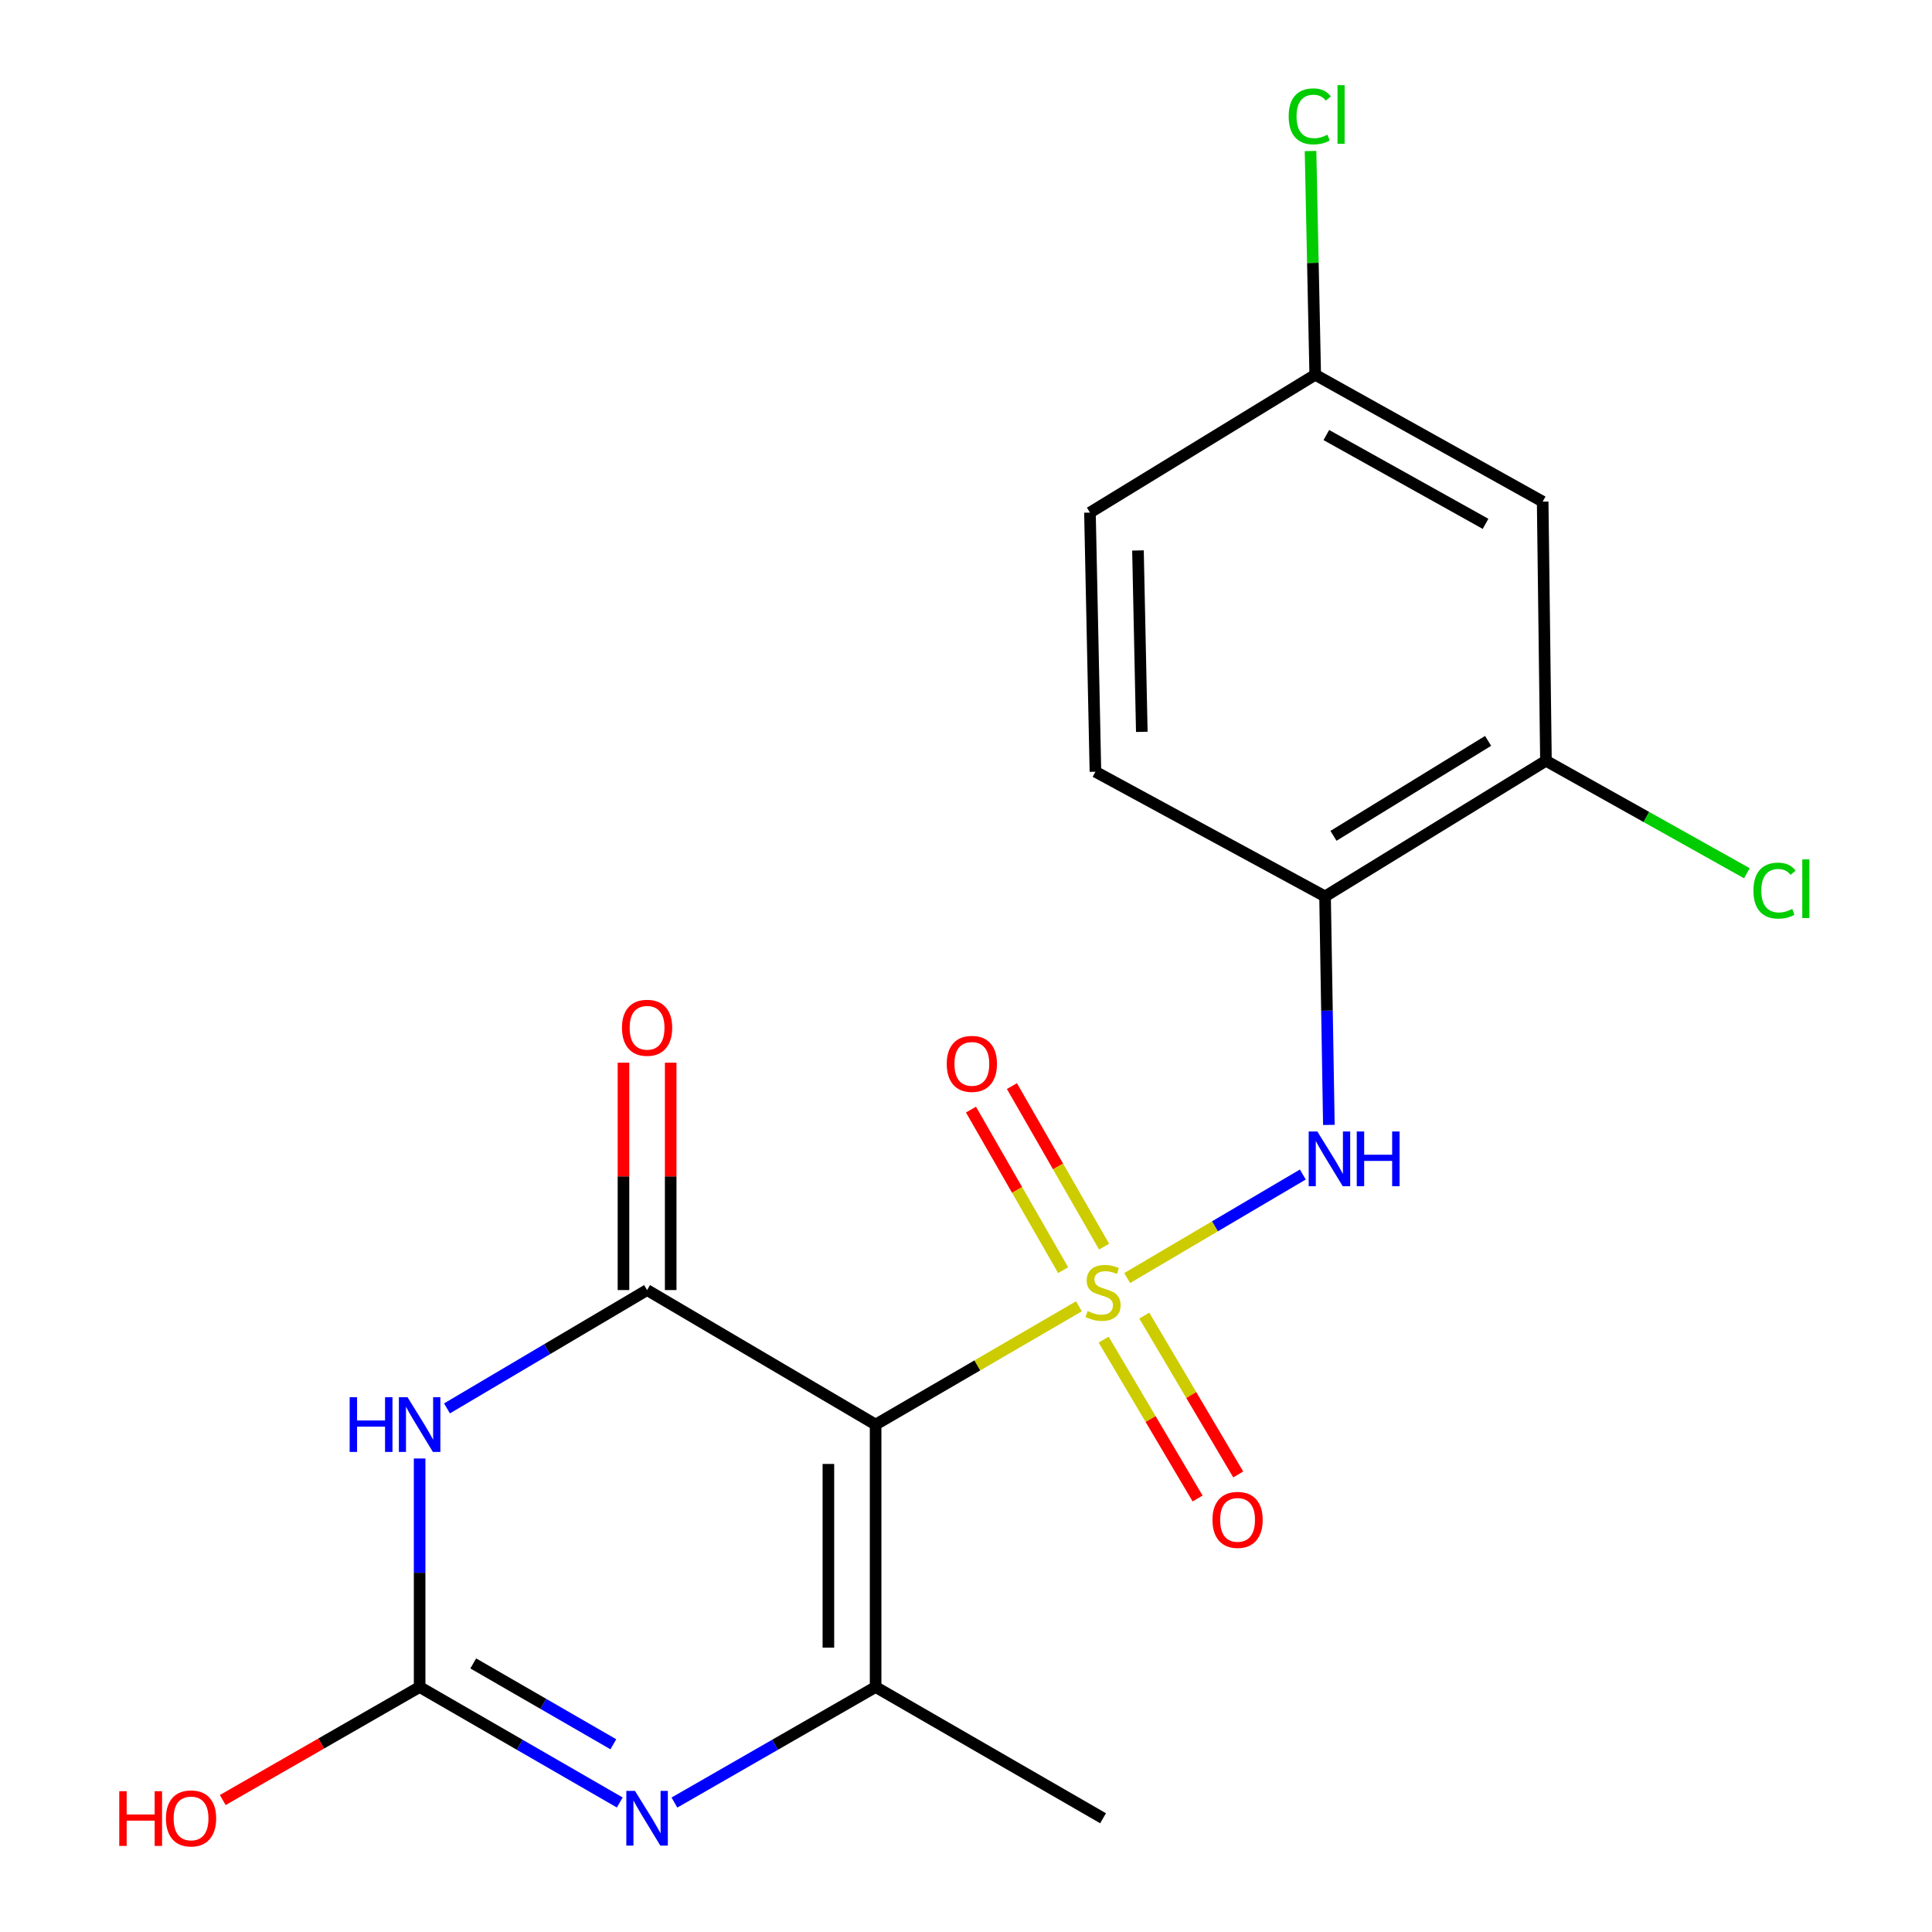<?xml version='1.0' encoding='iso-8859-1'?>
<svg version='1.1' baseProfile='full'
              xmlns='http://www.w3.org/2000/svg'
                      xmlns:rdkit='http://www.rdkit.org/xml'
                      xmlns:xlink='http://www.w3.org/1999/xlink'
                  xml:space='preserve'
width='1000px' height='1000px' viewBox='0 0 1000 1000'>
<!-- END OF HEADER -->
<rect style='opacity:1.0;fill:#FFFFFF;stroke:none' width='1000' height='1000' x='0' y='0'> </rect>
<path class='bond-0' d='M 558.458,676.138 L 505.836,706.749' style='fill:none;fill-rule:evenodd;stroke:#CCCC00;stroke-width:6px;stroke-linecap:butt;stroke-linejoin:miter;stroke-opacity:1' />
<path class='bond-0' d='M 505.836,706.749 L 453.214,737.359' style='fill:none;fill-rule:evenodd;stroke:#000000;stroke-width:6px;stroke-linecap:butt;stroke-linejoin:miter;stroke-opacity:1' />
<path class='bond-6' d='M 583.423,661.519 L 628.88,634.724' style='fill:none;fill-rule:evenodd;stroke:#CCCC00;stroke-width:6px;stroke-linecap:butt;stroke-linejoin:miter;stroke-opacity:1' />
<path class='bond-6' d='M 628.88,634.724 L 674.337,607.929' style='fill:none;fill-rule:evenodd;stroke:#0000FF;stroke-width:6px;stroke-linecap:butt;stroke-linejoin:miter;stroke-opacity:1' />
<path class='bond-8' d='M 571.247,693.395 L 595.56,734.506' style='fill:none;fill-rule:evenodd;stroke:#CCCC00;stroke-width:6px;stroke-linecap:butt;stroke-linejoin:miter;stroke-opacity:1' />
<path class='bond-8' d='M 595.56,734.506 L 619.872,775.617' style='fill:none;fill-rule:evenodd;stroke:#FF0000;stroke-width:6px;stroke-linecap:butt;stroke-linejoin:miter;stroke-opacity:1' />
<path class='bond-8' d='M 592.283,680.955 L 616.596,722.065' style='fill:none;fill-rule:evenodd;stroke:#CCCC00;stroke-width:6px;stroke-linecap:butt;stroke-linejoin:miter;stroke-opacity:1' />
<path class='bond-8' d='M 616.596,722.065 L 640.908,763.176' style='fill:none;fill-rule:evenodd;stroke:#FF0000;stroke-width:6px;stroke-linecap:butt;stroke-linejoin:miter;stroke-opacity:1' />
<path class='bond-9' d='M 571.476,645.261 L 547.622,603.709' style='fill:none;fill-rule:evenodd;stroke:#CCCC00;stroke-width:6px;stroke-linecap:butt;stroke-linejoin:miter;stroke-opacity:1' />
<path class='bond-9' d='M 547.622,603.709 L 523.767,562.157' style='fill:none;fill-rule:evenodd;stroke:#FF0000;stroke-width:6px;stroke-linecap:butt;stroke-linejoin:miter;stroke-opacity:1' />
<path class='bond-9' d='M 550.281,657.429 L 526.427,615.877' style='fill:none;fill-rule:evenodd;stroke:#CCCC00;stroke-width:6px;stroke-linecap:butt;stroke-linejoin:miter;stroke-opacity:1' />
<path class='bond-9' d='M 526.427,615.877 L 502.573,574.325' style='fill:none;fill-rule:evenodd;stroke:#FF0000;stroke-width:6px;stroke-linecap:butt;stroke-linejoin:miter;stroke-opacity:1' />
<path class='bond-1' d='M 453.214,737.359 L 334.928,667.735' style='fill:none;fill-rule:evenodd;stroke:#000000;stroke-width:6px;stroke-linecap:butt;stroke-linejoin:miter;stroke-opacity:1' />
<path class='bond-3' d='M 453.214,737.359 L 453.214,873.187' style='fill:none;fill-rule:evenodd;stroke:#000000;stroke-width:6px;stroke-linecap:butt;stroke-linejoin:miter;stroke-opacity:1' />
<path class='bond-3' d='M 428.775,757.733 L 428.775,852.813' style='fill:none;fill-rule:evenodd;stroke:#000000;stroke-width:6px;stroke-linecap:butt;stroke-linejoin:miter;stroke-opacity:1' />
<path class='bond-2' d='M 334.928,667.735 L 283.144,698.36' style='fill:none;fill-rule:evenodd;stroke:#000000;stroke-width:6px;stroke-linecap:butt;stroke-linejoin:miter;stroke-opacity:1' />
<path class='bond-2' d='M 283.144,698.36 L 231.359,728.986' style='fill:none;fill-rule:evenodd;stroke:#0000FF;stroke-width:6px;stroke-linecap:butt;stroke-linejoin:miter;stroke-opacity:1' />
<path class='bond-12' d='M 347.148,667.735 L 347.148,608.892' style='fill:none;fill-rule:evenodd;stroke:#000000;stroke-width:6px;stroke-linecap:butt;stroke-linejoin:miter;stroke-opacity:1' />
<path class='bond-12' d='M 347.148,608.892 L 347.148,550.05' style='fill:none;fill-rule:evenodd;stroke:#FF0000;stroke-width:6px;stroke-linecap:butt;stroke-linejoin:miter;stroke-opacity:1' />
<path class='bond-12' d='M 322.709,667.735 L 322.709,608.892' style='fill:none;fill-rule:evenodd;stroke:#000000;stroke-width:6px;stroke-linecap:butt;stroke-linejoin:miter;stroke-opacity:1' />
<path class='bond-12' d='M 322.709,608.892 L 322.709,550.05' style='fill:none;fill-rule:evenodd;stroke:#FF0000;stroke-width:6px;stroke-linecap:butt;stroke-linejoin:miter;stroke-opacity:1' />
<path class='bond-20' d='M 217.199,754.915 L 217.199,814.051' style='fill:none;fill-rule:evenodd;stroke:#0000FF;stroke-width:6px;stroke-linecap:butt;stroke-linejoin:miter;stroke-opacity:1' />
<path class='bond-20' d='M 217.199,814.051 L 217.199,873.187' style='fill:none;fill-rule:evenodd;stroke:#000000;stroke-width:6px;stroke-linecap:butt;stroke-linejoin:miter;stroke-opacity:1' />
<path class='bond-4' d='M 453.214,873.187 L 401.146,903.093' style='fill:none;fill-rule:evenodd;stroke:#000000;stroke-width:6px;stroke-linecap:butt;stroke-linejoin:miter;stroke-opacity:1' />
<path class='bond-4' d='M 401.146,903.093 L 349.078,933' style='fill:none;fill-rule:evenodd;stroke:#0000FF;stroke-width:6px;stroke-linecap:butt;stroke-linejoin:miter;stroke-opacity:1' />
<path class='bond-17' d='M 453.214,873.187 L 570.943,941.128' style='fill:none;fill-rule:evenodd;stroke:#000000;stroke-width:6px;stroke-linecap:butt;stroke-linejoin:miter;stroke-opacity:1' />
<path class='bond-5' d='M 320.79,932.969 L 268.995,903.078' style='fill:none;fill-rule:evenodd;stroke:#0000FF;stroke-width:6px;stroke-linecap:butt;stroke-linejoin:miter;stroke-opacity:1' />
<path class='bond-5' d='M 268.995,903.078 L 217.199,873.187' style='fill:none;fill-rule:evenodd;stroke:#000000;stroke-width:6px;stroke-linecap:butt;stroke-linejoin:miter;stroke-opacity:1' />
<path class='bond-5' d='M 317.467,902.834 L 281.21,881.91' style='fill:none;fill-rule:evenodd;stroke:#0000FF;stroke-width:6px;stroke-linecap:butt;stroke-linejoin:miter;stroke-opacity:1' />
<path class='bond-5' d='M 281.21,881.91 L 244.954,860.987' style='fill:none;fill-rule:evenodd;stroke:#000000;stroke-width:6px;stroke-linecap:butt;stroke-linejoin:miter;stroke-opacity:1' />
<path class='bond-14' d='M 217.199,873.187 L 166.248,902.445' style='fill:none;fill-rule:evenodd;stroke:#000000;stroke-width:6px;stroke-linecap:butt;stroke-linejoin:miter;stroke-opacity:1' />
<path class='bond-14' d='M 166.248,902.445 L 115.298,931.704' style='fill:none;fill-rule:evenodd;stroke:#FF0000;stroke-width:6px;stroke-linecap:butt;stroke-linejoin:miter;stroke-opacity:1' />
<path class='bond-7' d='M 687.822,582.251 L 686.835,523.116' style='fill:none;fill-rule:evenodd;stroke:#0000FF;stroke-width:6px;stroke-linecap:butt;stroke-linejoin:miter;stroke-opacity:1' />
<path class='bond-7' d='M 686.835,523.116 L 685.847,463.98' style='fill:none;fill-rule:evenodd;stroke:#000000;stroke-width:6px;stroke-linecap:butt;stroke-linejoin:miter;stroke-opacity:1' />
<path class='bond-10' d='M 685.847,463.98 L 800.182,393.772' style='fill:none;fill-rule:evenodd;stroke:#000000;stroke-width:6px;stroke-linecap:butt;stroke-linejoin:miter;stroke-opacity:1' />
<path class='bond-10' d='M 690.209,432.623 L 770.243,383.477' style='fill:none;fill-rule:evenodd;stroke:#000000;stroke-width:6px;stroke-linecap:butt;stroke-linejoin:miter;stroke-opacity:1' />
<path class='bond-13' d='M 685.847,463.98 L 566.992,399.447' style='fill:none;fill-rule:evenodd;stroke:#000000;stroke-width:6px;stroke-linecap:butt;stroke-linejoin:miter;stroke-opacity:1' />
<path class='bond-11' d='M 800.182,393.772 L 798.485,259.642' style='fill:none;fill-rule:evenodd;stroke:#000000;stroke-width:6px;stroke-linecap:butt;stroke-linejoin:miter;stroke-opacity:1' />
<path class='bond-16' d='M 800.182,393.772 L 852.183,422.882' style='fill:none;fill-rule:evenodd;stroke:#000000;stroke-width:6px;stroke-linecap:butt;stroke-linejoin:miter;stroke-opacity:1' />
<path class='bond-16' d='M 852.183,422.882 L 904.185,451.992' style='fill:none;fill-rule:evenodd;stroke:#00CC00;stroke-width:6px;stroke-linecap:butt;stroke-linejoin:miter;stroke-opacity:1' />
<path class='bond-21' d='M 798.485,259.642 L 680.756,193.982' style='fill:none;fill-rule:evenodd;stroke:#000000;stroke-width:6px;stroke-linecap:butt;stroke-linejoin:miter;stroke-opacity:1' />
<path class='bond-21' d='M 768.921,271.137 L 686.511,225.175' style='fill:none;fill-rule:evenodd;stroke:#000000;stroke-width:6px;stroke-linecap:butt;stroke-linejoin:miter;stroke-opacity:1' />
<path class='bond-18' d='M 566.992,399.447 L 564.154,265.317' style='fill:none;fill-rule:evenodd;stroke:#000000;stroke-width:6px;stroke-linecap:butt;stroke-linejoin:miter;stroke-opacity:1' />
<path class='bond-18' d='M 591,378.811 L 589.013,284.92' style='fill:none;fill-rule:evenodd;stroke:#000000;stroke-width:6px;stroke-linecap:butt;stroke-linejoin:miter;stroke-opacity:1' />
<path class='bond-15' d='M 680.756,193.982 L 564.154,265.317' style='fill:none;fill-rule:evenodd;stroke:#000000;stroke-width:6px;stroke-linecap:butt;stroke-linejoin:miter;stroke-opacity:1' />
<path class='bond-19' d='M 680.756,193.982 L 679.542,136.072' style='fill:none;fill-rule:evenodd;stroke:#000000;stroke-width:6px;stroke-linecap:butt;stroke-linejoin:miter;stroke-opacity:1' />
<path class='bond-19' d='M 679.542,136.072 L 678.328,78.163' style='fill:none;fill-rule:evenodd;stroke:#00CC00;stroke-width:6px;stroke-linecap:butt;stroke-linejoin:miter;stroke-opacity:1' />
<path  class='atom-0' d='M 562.943 678.595
Q 563.263 678.715, 564.583 679.275
Q 565.903 679.835, 567.343 680.195
Q 568.823 680.515, 570.263 680.515
Q 572.943 680.515, 574.503 679.235
Q 576.063 677.915, 576.063 675.635
Q 576.063 674.075, 575.263 673.115
Q 574.503 672.155, 573.303 671.635
Q 572.103 671.115, 570.103 670.515
Q 567.583 669.755, 566.063 669.035
Q 564.583 668.315, 563.503 666.795
Q 562.463 665.275, 562.463 662.715
Q 562.463 659.155, 564.863 656.955
Q 567.303 654.755, 572.103 654.755
Q 575.383 654.755, 579.103 656.315
L 578.183 659.395
Q 574.783 657.995, 572.223 657.995
Q 569.463 657.995, 567.943 659.155
Q 566.423 660.275, 566.463 662.235
Q 566.463 663.755, 567.223 664.675
Q 568.023 665.595, 569.143 666.115
Q 570.303 666.635, 572.223 667.235
Q 574.783 668.035, 576.303 668.835
Q 577.823 669.635, 578.903 671.275
Q 580.023 672.875, 580.023 675.635
Q 580.023 679.555, 577.383 681.675
Q 574.783 683.755, 570.423 683.755
Q 567.903 683.755, 565.983 683.195
Q 564.103 682.675, 561.863 681.755
L 562.943 678.595
' fill='#CCCC00'/>
<path  class='atom-3' d='M 180.979 723.199
L 184.819 723.199
L 184.819 735.239
L 199.299 735.239
L 199.299 723.199
L 203.139 723.199
L 203.139 751.519
L 199.299 751.519
L 199.299 738.439
L 184.819 738.439
L 184.819 751.519
L 180.979 751.519
L 180.979 723.199
' fill='#0000FF'/>
<path  class='atom-3' d='M 210.939 723.199
L 220.219 738.199
Q 221.139 739.679, 222.619 742.359
Q 224.099 745.039, 224.179 745.199
L 224.179 723.199
L 227.939 723.199
L 227.939 751.519
L 224.059 751.519
L 214.099 735.119
Q 212.939 733.199, 211.699 730.999
Q 210.499 728.799, 210.139 728.119
L 210.139 751.519
L 206.459 751.519
L 206.459 723.199
L 210.939 723.199
' fill='#0000FF'/>
<path  class='atom-5' d='M 328.668 926.968
L 337.948 941.968
Q 338.868 943.448, 340.348 946.128
Q 341.828 948.808, 341.908 948.968
L 341.908 926.968
L 345.668 926.968
L 345.668 955.288
L 341.788 955.288
L 331.828 938.888
Q 330.668 936.968, 329.428 934.768
Q 328.228 932.568, 327.868 931.888
L 327.868 955.288
L 324.188 955.288
L 324.188 926.968
L 328.668 926.968
' fill='#0000FF'/>
<path  class='atom-7' d='M 681.855 585.648
L 691.135 600.648
Q 692.055 602.128, 693.535 604.808
Q 695.015 607.488, 695.095 607.648
L 695.095 585.648
L 698.855 585.648
L 698.855 613.968
L 694.975 613.968
L 685.015 597.568
Q 683.855 595.648, 682.615 593.448
Q 681.415 591.248, 681.055 590.568
L 681.055 613.968
L 677.375 613.968
L 677.375 585.648
L 681.855 585.648
' fill='#0000FF'/>
<path  class='atom-7' d='M 702.255 585.648
L 706.095 585.648
L 706.095 597.688
L 720.575 597.688
L 720.575 585.648
L 724.415 585.648
L 724.415 613.968
L 720.575 613.968
L 720.575 600.888
L 706.095 600.888
L 706.095 613.968
L 702.255 613.968
L 702.255 585.648
' fill='#0000FF'/>
<path  class='atom-9' d='M 627.567 786.684
Q 627.567 779.884, 630.927 776.084
Q 634.287 772.284, 640.567 772.284
Q 646.847 772.284, 650.207 776.084
Q 653.567 779.884, 653.567 786.684
Q 653.567 793.564, 650.167 797.484
Q 646.767 801.364, 640.567 801.364
Q 634.327 801.364, 630.927 797.484
Q 627.567 793.604, 627.567 786.684
M 640.567 798.164
Q 644.887 798.164, 647.207 795.284
Q 649.567 792.364, 649.567 786.684
Q 649.567 781.124, 647.207 778.324
Q 644.887 775.484, 640.567 775.484
Q 636.247 775.484, 633.887 778.284
Q 631.567 781.084, 631.567 786.684
Q 631.567 792.404, 633.887 795.284
Q 636.247 798.164, 640.567 798.164
' fill='#FF0000'/>
<path  class='atom-10' d='M 490.029 550.656
Q 490.029 543.856, 493.389 540.056
Q 496.749 536.256, 503.029 536.256
Q 509.309 536.256, 512.669 540.056
Q 516.029 543.856, 516.029 550.656
Q 516.029 557.536, 512.629 561.456
Q 509.229 565.336, 503.029 565.336
Q 496.789 565.336, 493.389 561.456
Q 490.029 557.576, 490.029 550.656
M 503.029 562.136
Q 507.349 562.136, 509.669 559.256
Q 512.029 556.336, 512.029 550.656
Q 512.029 545.096, 509.669 542.296
Q 507.349 539.456, 503.029 539.456
Q 498.709 539.456, 496.349 542.256
Q 494.029 545.056, 494.029 550.656
Q 494.029 556.376, 496.349 559.256
Q 498.709 562.136, 503.029 562.136
' fill='#FF0000'/>
<path  class='atom-13' d='M 321.928 531.974
Q 321.928 525.174, 325.288 521.374
Q 328.648 517.574, 334.928 517.574
Q 341.208 517.574, 344.568 521.374
Q 347.928 525.174, 347.928 531.974
Q 347.928 538.854, 344.528 542.774
Q 341.128 546.654, 334.928 546.654
Q 328.688 546.654, 325.288 542.774
Q 321.928 538.894, 321.928 531.974
M 334.928 543.454
Q 339.248 543.454, 341.568 540.574
Q 343.928 537.654, 343.928 531.974
Q 343.928 526.414, 341.568 523.614
Q 339.248 520.774, 334.928 520.774
Q 330.608 520.774, 328.248 523.574
Q 325.928 526.374, 325.928 531.974
Q 325.928 537.694, 328.248 540.574
Q 330.608 543.454, 334.928 543.454
' fill='#FF0000'/>
<path  class='atom-15' d='M 61.727 927.128
L 65.567 927.128
L 65.567 939.168
L 80.047 939.168
L 80.047 927.128
L 83.887 927.128
L 83.887 955.448
L 80.047 955.448
L 80.047 942.368
L 65.567 942.368
L 65.567 955.448
L 61.727 955.448
L 61.727 927.128
' fill='#FF0000'/>
<path  class='atom-15' d='M 85.887 941.208
Q 85.887 934.408, 89.247 930.608
Q 92.607 926.808, 98.887 926.808
Q 105.167 926.808, 108.527 930.608
Q 111.887 934.408, 111.887 941.208
Q 111.887 948.088, 108.487 952.008
Q 105.087 955.888, 98.887 955.888
Q 92.647 955.888, 89.247 952.008
Q 85.887 948.128, 85.887 941.208
M 98.887 952.688
Q 103.207 952.688, 105.527 949.808
Q 107.887 946.888, 107.887 941.208
Q 107.887 935.648, 105.527 932.848
Q 103.207 930.008, 98.887 930.008
Q 94.567 930.008, 92.207 932.808
Q 89.887 935.608, 89.887 941.208
Q 89.887 946.928, 92.207 949.808
Q 94.567 952.688, 98.887 952.688
' fill='#FF0000'/>
<path  class='atom-17' d='M 907.575 460.982
Q 907.575 453.942, 910.855 450.262
Q 914.175 446.542, 920.455 446.542
Q 926.295 446.542, 929.415 450.662
L 926.775 452.822
Q 924.495 449.822, 920.455 449.822
Q 916.175 449.822, 913.895 452.702
Q 911.655 455.542, 911.655 460.982
Q 911.655 466.582, 913.975 469.462
Q 916.335 472.342, 920.895 472.342
Q 924.015 472.342, 927.655 470.462
L 928.775 473.462
Q 927.295 474.422, 925.055 474.982
Q 922.815 475.542, 920.335 475.542
Q 914.175 475.542, 910.855 471.782
Q 907.575 468.022, 907.575 460.982
' fill='#00CC00'/>
<path  class='atom-17' d='M 932.855 444.822
L 936.535 444.822
L 936.535 475.182
L 932.855 475.182
L 932.855 444.822
' fill='#00CC00'/>
<path  class='atom-20' d='M 667.012 60.234
Q 667.012 53.194, 670.292 49.514
Q 673.612 45.794, 679.892 45.794
Q 685.732 45.794, 688.852 49.914
L 686.212 52.074
Q 683.932 49.074, 679.892 49.074
Q 675.612 49.074, 673.332 51.954
Q 671.092 54.794, 671.092 60.234
Q 671.092 65.834, 673.412 68.714
Q 675.772 71.594, 680.332 71.594
Q 683.452 71.594, 687.092 69.714
L 688.212 72.714
Q 686.732 73.674, 684.492 74.234
Q 682.252 74.794, 679.772 74.794
Q 673.612 74.794, 670.292 71.034
Q 667.012 67.274, 667.012 60.234
' fill='#00CC00'/>
<path  class='atom-20' d='M 692.292 44.074
L 695.972 44.074
L 695.972 74.434
L 692.292 74.434
L 692.292 44.074
' fill='#00CC00'/>
</svg>

